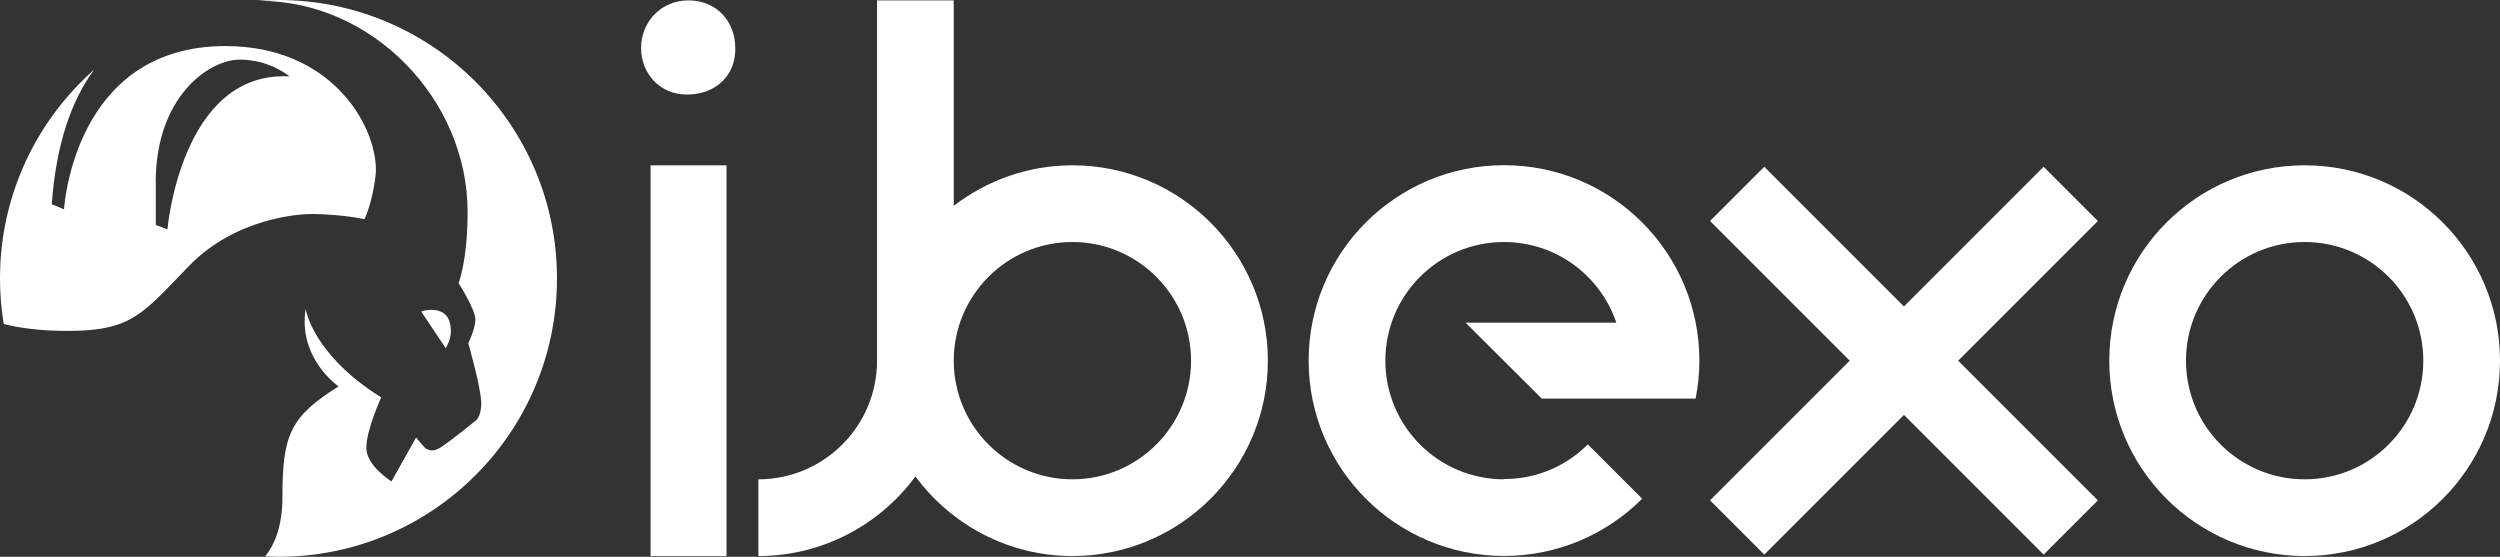 <?xml version="1.0" encoding="UTF-8"?>
<svg id="Laag_2" data-name="Laag 2" xmlns="http://www.w3.org/2000/svg" viewBox="0 0 260.42 58">
  <rect x="0" y="0" width="260.42" height="58" fill="#333333" stroke="none"/>
  <defs>
    <style>
      .cls-1 {
        fill: #fff;
      }
    </style>
  </defs>
  <g id="Laag_1-2" data-name="Laag 1-2">
    <g>
      <path class="cls-1" d="M7.07,34.47c6.73,0,7.8-1.83,12.65-6.8,4.84-4.98,11.5-5.38,12.71-5.38s3.66.14,5.52.54c.74-1.41,1.21-4.31,1.21-5.11,0-4.78-4.71-12.92-15.67-12.92-15.88-.01-16.82,17.01-16.82,17.01l-1.28-.54c.46-6.32,2.07-10.82,4.41-14.01C3.79,12.58,0,20.35,0,29c0,1.62.13,3.2.39,4.75,1.47.38,3.64.72,6.68.72ZM16.22,18.99c0-8.95,5.58-12.78,8.75-12.78s5.18,1.75,5.18,1.75c-11.3-.61-12.71,15.94-12.71,15.94l-1.21-.47v-4.44h-.01Z"/>
      <path class="cls-1" d="M29,0c-.76,0-1.5.03-2.24.09h.29c11.71,0,21.66,10.23,21.66,22,0,5.05-.94,7.4-.94,7.4,0,0,1.75,2.76,1.75,3.77s-.74,2.49-.74,2.49c0,0,1.35,4.71,1.35,6.26s-.67,1.88-.67,1.88c0,0-2.56,2.09-3.63,2.76-1.08.67-1.68-.13-1.68-.13l-.81-.94-2.56,4.57s-2.62-1.61-2.62-3.5,1.55-5.25,1.55-5.25c-7.2-4.51-7.87-9.22-7.87-9.22-.81,5.18,3.43,8.07,3.43,8.07-5.05,3.16-5.85,5.05-5.85,11.57,0,3.11-.88,5.01-1.81,6.15.47.02.93.03,1.41.03,16.02,0,29-12.98,29-29S45.02,0,29,0Z"/>
      <path class="cls-1" d="M46.96,34.47c0-3.04-3.09-2.03-3.09-2.03l2.56,3.83s.54-.79.54-1.81h-.01Z"/>
    </g>
    <g>
      <polygon class="cls-1" points="218.53 23.02 212.88 17.37 198.33 31.92 183.78 17.37 178.13 23.02 192.68 37.57 178.13 52.12 183.78 57.77 198.33 43.22 212.88 57.77 218.53 52.12 203.98 37.57 218.53 23.02"/>
      <path class="cls-1" d="M76.59,4.99c.09,2.7-1.89,4.86-5.04,4.86-2.79,0-4.77-2.16-4.77-4.86S68.85.04,71.73.04s4.86,2.16,4.86,4.95ZM67.77,57.92V17.22h7.91v40.71h-7.91,0Z"/>
      <path class="cls-1" d="M240.07,17.22c-11.24,0-20.35,9.11-20.35,20.35s9.11,20.35,20.35,20.35,20.35-9.11,20.35-20.35-9.11-20.35-20.35-20.35ZM240.07,49.93c-6.83,0-12.36-5.53-12.36-12.36s5.53-12.36,12.36-12.36,12.36,5.53,12.36,12.36-5.53,12.36-12.36,12.36Z"/>
      <path class="cls-1" d="M111.71,17.22c-4.65,0-8.93,1.59-12.36,4.22V.04h-7.99v37.53c0,6.82-5.54,12.36-12.36,12.36v7.99c6.71,0,12.65-3.27,16.36-8.29,3.71,5.02,9.65,8.29,16.36,8.29,11.22,0,20.35-9.13,20.35-20.35s-9.13-20.35-20.35-20.35h-.01ZM111.71,49.93c-6.82,0-12.36-5.54-12.36-12.36s5.54-12.36,12.36-12.36,12.36,5.54,12.36,12.36-5.54,12.36-12.36,12.36Z"/>
      <path class="cls-1" d="M156.67,49.93c-6.83,0-12.36-5.53-12.36-12.36s5.53-12.36,12.36-12.36c5.44,0,10.05,3.52,11.7,8.4h-15.71l7.94,7.91h16.03c.25-1.28.39-2.6.39-3.96,0-11.24-9.11-20.35-20.35-20.35s-20.35,9.11-20.35,20.35,9.11,20.35,20.35,20.35c5.62,0,10.71-2.28,14.39-5.96l-5.66-5.66h0c-1.96,1.97-4.57,3.26-7.47,3.55-.42.04-.84.06-1.27.06h0v.03Z"/>
    </g>
  </g>
</svg>